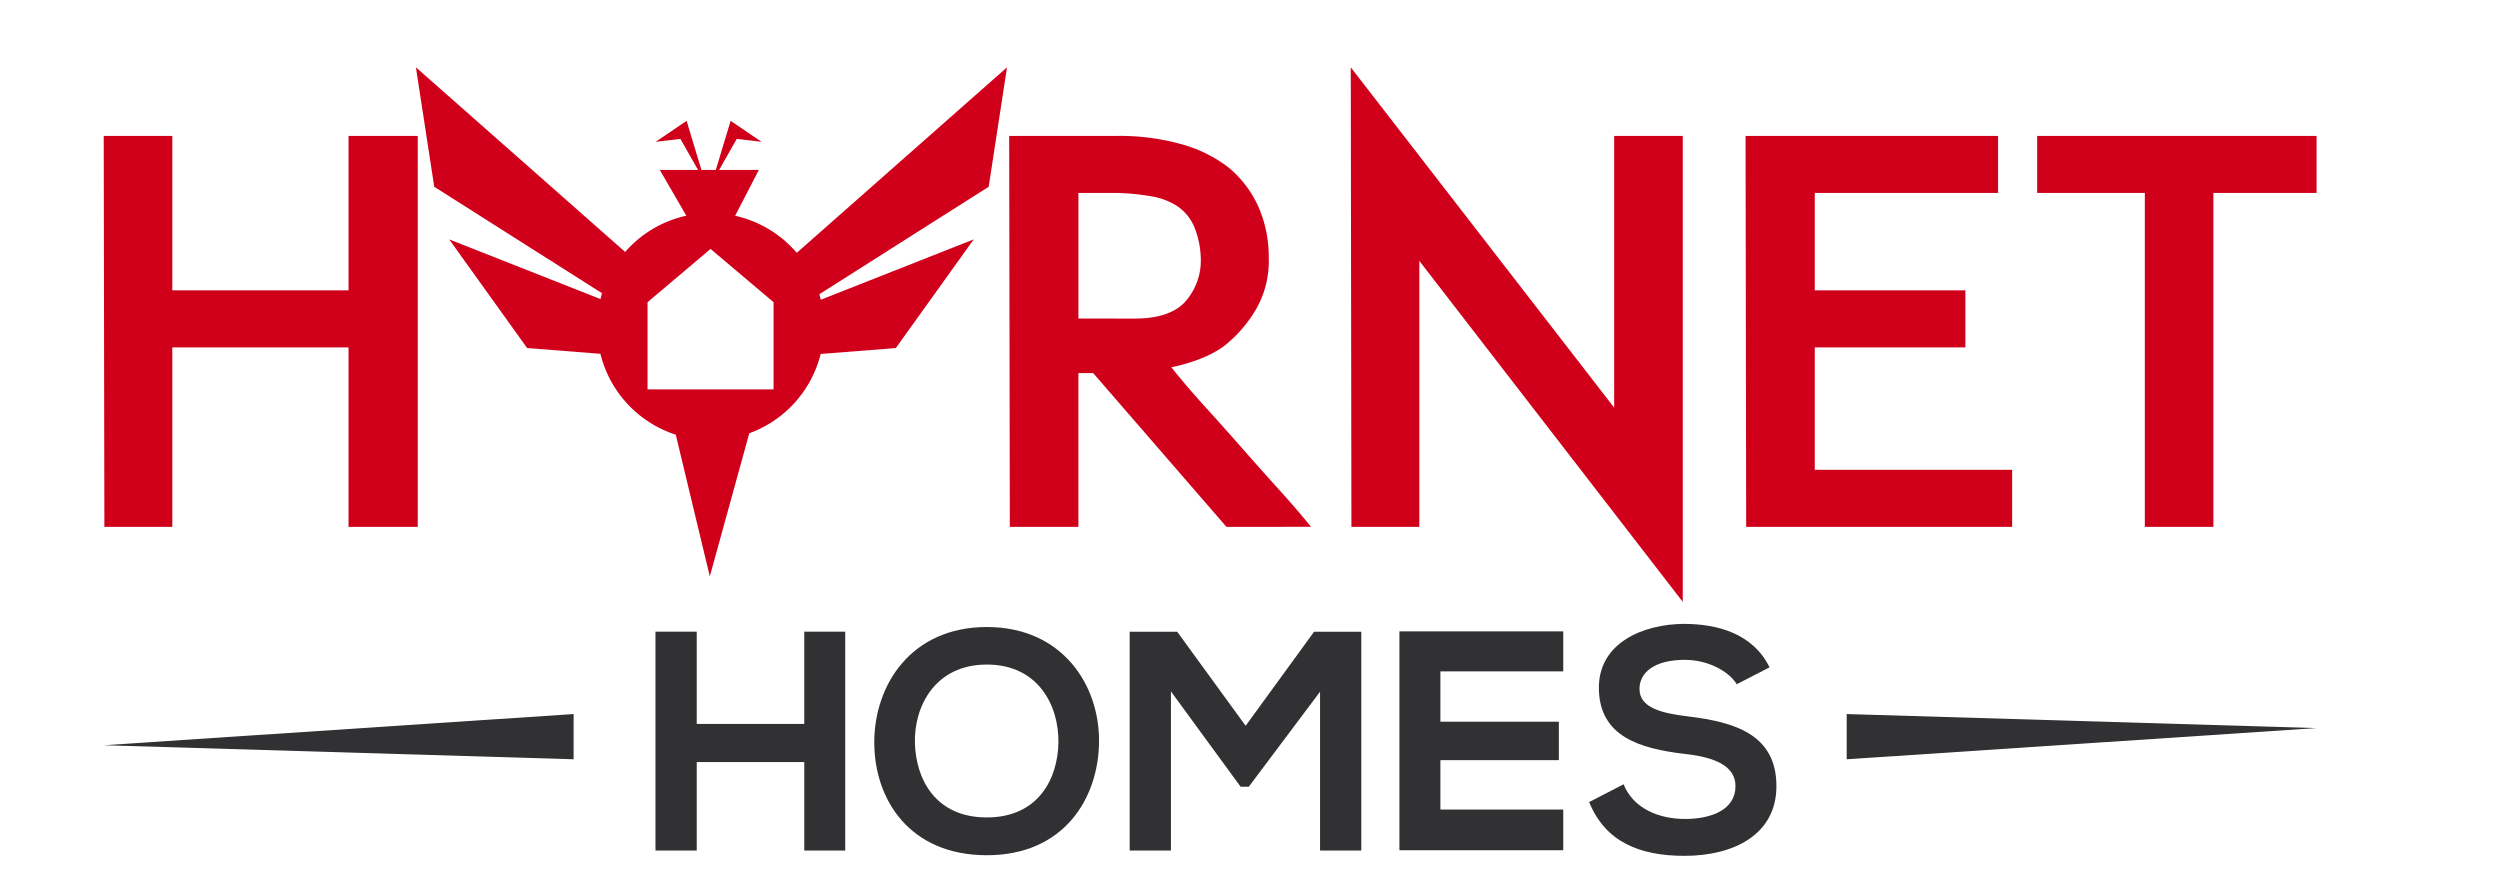 <?xml version="1.0" encoding="UTF-8"?> <svg xmlns="http://www.w3.org/2000/svg" xmlns:xlink="http://www.w3.org/1999/xlink" width="477" height="171" viewBox="0 0 477 171"><defs><clipPath id="clip-path"><rect id="Rectangle_25694" data-name="Rectangle 25694" width="477" height="171" transform="translate(722 145)" fill="#fff" stroke="#707070" stroke-width="1"></rect></clipPath><clipPath id="clip-path-2"><rect id="Rectangle_25691" data-name="Rectangle 25691" width="638.073" height="297.612" fill="none"></rect></clipPath></defs><g id="hornet-homes" transform="translate(-722 -145)" clip-path="url(#clip-path)"><g id="Group_67778" data-name="Group 67778" transform="translate(641 82)"><g id="Group_67777" data-name="Group 67777" clip-path="url(#clip-path-2)"><path id="Path_159268" data-name="Path 159268" d="M247.53,88.175l3.493-22.787-40.11,35.391a21.639,21.639,0,0,0-11.764-7.068l4.524-8.743h-7.58l3.371-5.923,4.723.553-5.9-4-2.826,9.372h-2.74L189.892,75.6l-5.905,4,4.724-.553,3.369,5.923h-7.3l5.059,8.728a21.625,21.625,0,0,0-11.673,6.913L138.245,65.388l3.493,22.787,32.012,20.309c-.113.367-.2.746-.288,1.122L144.591,98.212l14.872,20.735,13.982,1.1a21.688,21.688,0,0,0,14.38,15.436l6.493,27.034,7.53-27.308a21.678,21.678,0,0,0,13.623-15.134l14.334-1.124,14.872-20.735-29.183,11.516c-.087-.355-.169-.709-.271-1.058Zm-41.047,38.658H182.439V110.2l12.023-10.161L206.483,110.2Z" transform="translate(22.113 10.459)" fill="#d0001b"></path><path id="Path_159269" data-name="Path 159269" d="M146.81,151.258H133.6V117.019H99.978v34.238H87.016l-.124-74.59H99.978v29.47H133.6V76.668H146.81Z" transform="translate(13.899 12.264)" fill="#d0001b"></path><path id="Path_159270" data-name="Path 159270" d="M277.282,151.258l-25.436-29.347h-2.809v29.347H235.952l-.123-74.589h20.544a43.78,43.78,0,0,1,12.35,1.587,26.166,26.166,0,0,1,8.927,4.406,20.752,20.752,0,0,1,5.808,7.7,23.558,23.558,0,0,1,1.894,9.414,18.444,18.444,0,0,1-2.383,9.9,25.03,25.03,0,0,1-6.3,7.216,21.035,21.035,0,0,1-3.67,2.016,32.62,32.62,0,0,1-6.236,1.9q2.934,3.668,6.54,7.642t7.153,8.01q3.546,4.038,6.971,7.825t5.991,6.97ZM259.8,111.519q6.358,0,9.355-2.937a11.741,11.741,0,0,0,3.239-8.19,17.1,17.1,0,0,0-1.22-6.3,9.106,9.106,0,0,0-3.119-3.915,12.652,12.652,0,0,0-4.953-1.955,45.025,45.025,0,0,0-6.724-.674h-7.336v23.969Z" transform="translate(37.722 12.264)" fill="#d0001b"></path><path id="Path_159271" data-name="Path 159271" d="M292.018,65.387l50.256,64.932V78.472h13.084v88.9L305.1,102.317v50.746h-12.96Z" transform="translate(46.71 10.459)" fill="#d0001b"></path><path id="Path_159272" data-name="Path 159272" d="M407.823,151.258H357.074l-.119-74.59h48.178V87.549H370.16v18.588H398.9v10.882H370.16v23.357h37.664Z" transform="translate(57.097 12.264)" fill="#d0001b"></path><path id="Path_159273" data-name="Path 159273" d="M458.234,87.55H438.547v63.709H425.463V87.55H404.92V76.668h53.314Z" transform="translate(64.769 12.264)" fill="#d0001b"></path><path id="Path_159274" data-name="Path 159274" d="M176.548,171.765l-89.655,5.951,89.655,2.678Z" transform="translate(13.899 27.475)" fill="#313133"></path><path id="Path_159275" data-name="Path 159275" d="M373.59,180.394l89.655-5.949-89.655-2.679Z" transform="translate(59.758 27.475)" fill="#313133"></path><path id="Path_159276" data-name="Path 159276" d="M206.039,199.974v-16.88H185.521v16.88h-7.873V158.219h7.873v17.6h20.518v-17.6h7.813v41.755Z" transform="translate(28.416 25.308)" fill="#313133"></path><path id="Path_159277" data-name="Path 159277" d="M256.525,179.4c-.118,10.8-6.739,21.593-21.413,21.593s-21.474-10.559-21.474-21.533,7.04-22.01,21.474-22.01c14.375,0,21.533,11.036,21.413,21.951m-35.132.18c.179,6.858,3.878,14.2,13.719,14.2s13.54-7.4,13.66-14.256c.119-7.039-3.817-14.914-13.66-14.914s-13.9,7.935-13.719,14.974" transform="translate(34.173 25.185)" fill="#313133"></path><path id="Path_159278" data-name="Path 159278" d="M291.973,169.671l-13.6,18.134h-1.551l-13.3-18.192v30.361h-7.875V158.221h9.067l13.062,17.951,13.061-17.951h9.006v41.753h-7.871Z" transform="translate(40.892 25.309)" fill="#313133"></path><path id="Path_159279" data-name="Path 159279" d="M331.277,199.923H300.021V158.168h31.256V165.8h-23.44v9.6h22.6v7.336h-22.6v9.425h23.44Z" transform="translate(47.99 25.3)" fill="#313133"></path><path id="Path_159280" data-name="Path 159280" d="M359.385,168.447c-1.431-2.387-5.368-4.651-9.9-4.651-5.846,0-8.651,2.444-8.651,5.546,0,3.639,4.3,4.653,9.307,5.249,8.708,1.074,16.819,3.34,16.819,13.3,0,9.305-8.231,13.3-17.536,13.3-8.53,0-15.091-2.623-18.194-10.256l6.563-3.4c1.85,4.593,6.681,6.621,11.75,6.621,4.951,0,9.606-1.731,9.606-6.264,0-3.936-4.117-5.546-9.665-6.144-8.531-1.011-16.4-3.28-16.4-12.644,0-8.588,8.469-12.109,16.164-12.169,6.5,0,13.243,1.85,16.4,8.291Z" transform="translate(52.982 25.103)" fill="#313133"></path></g></g></g></svg> 